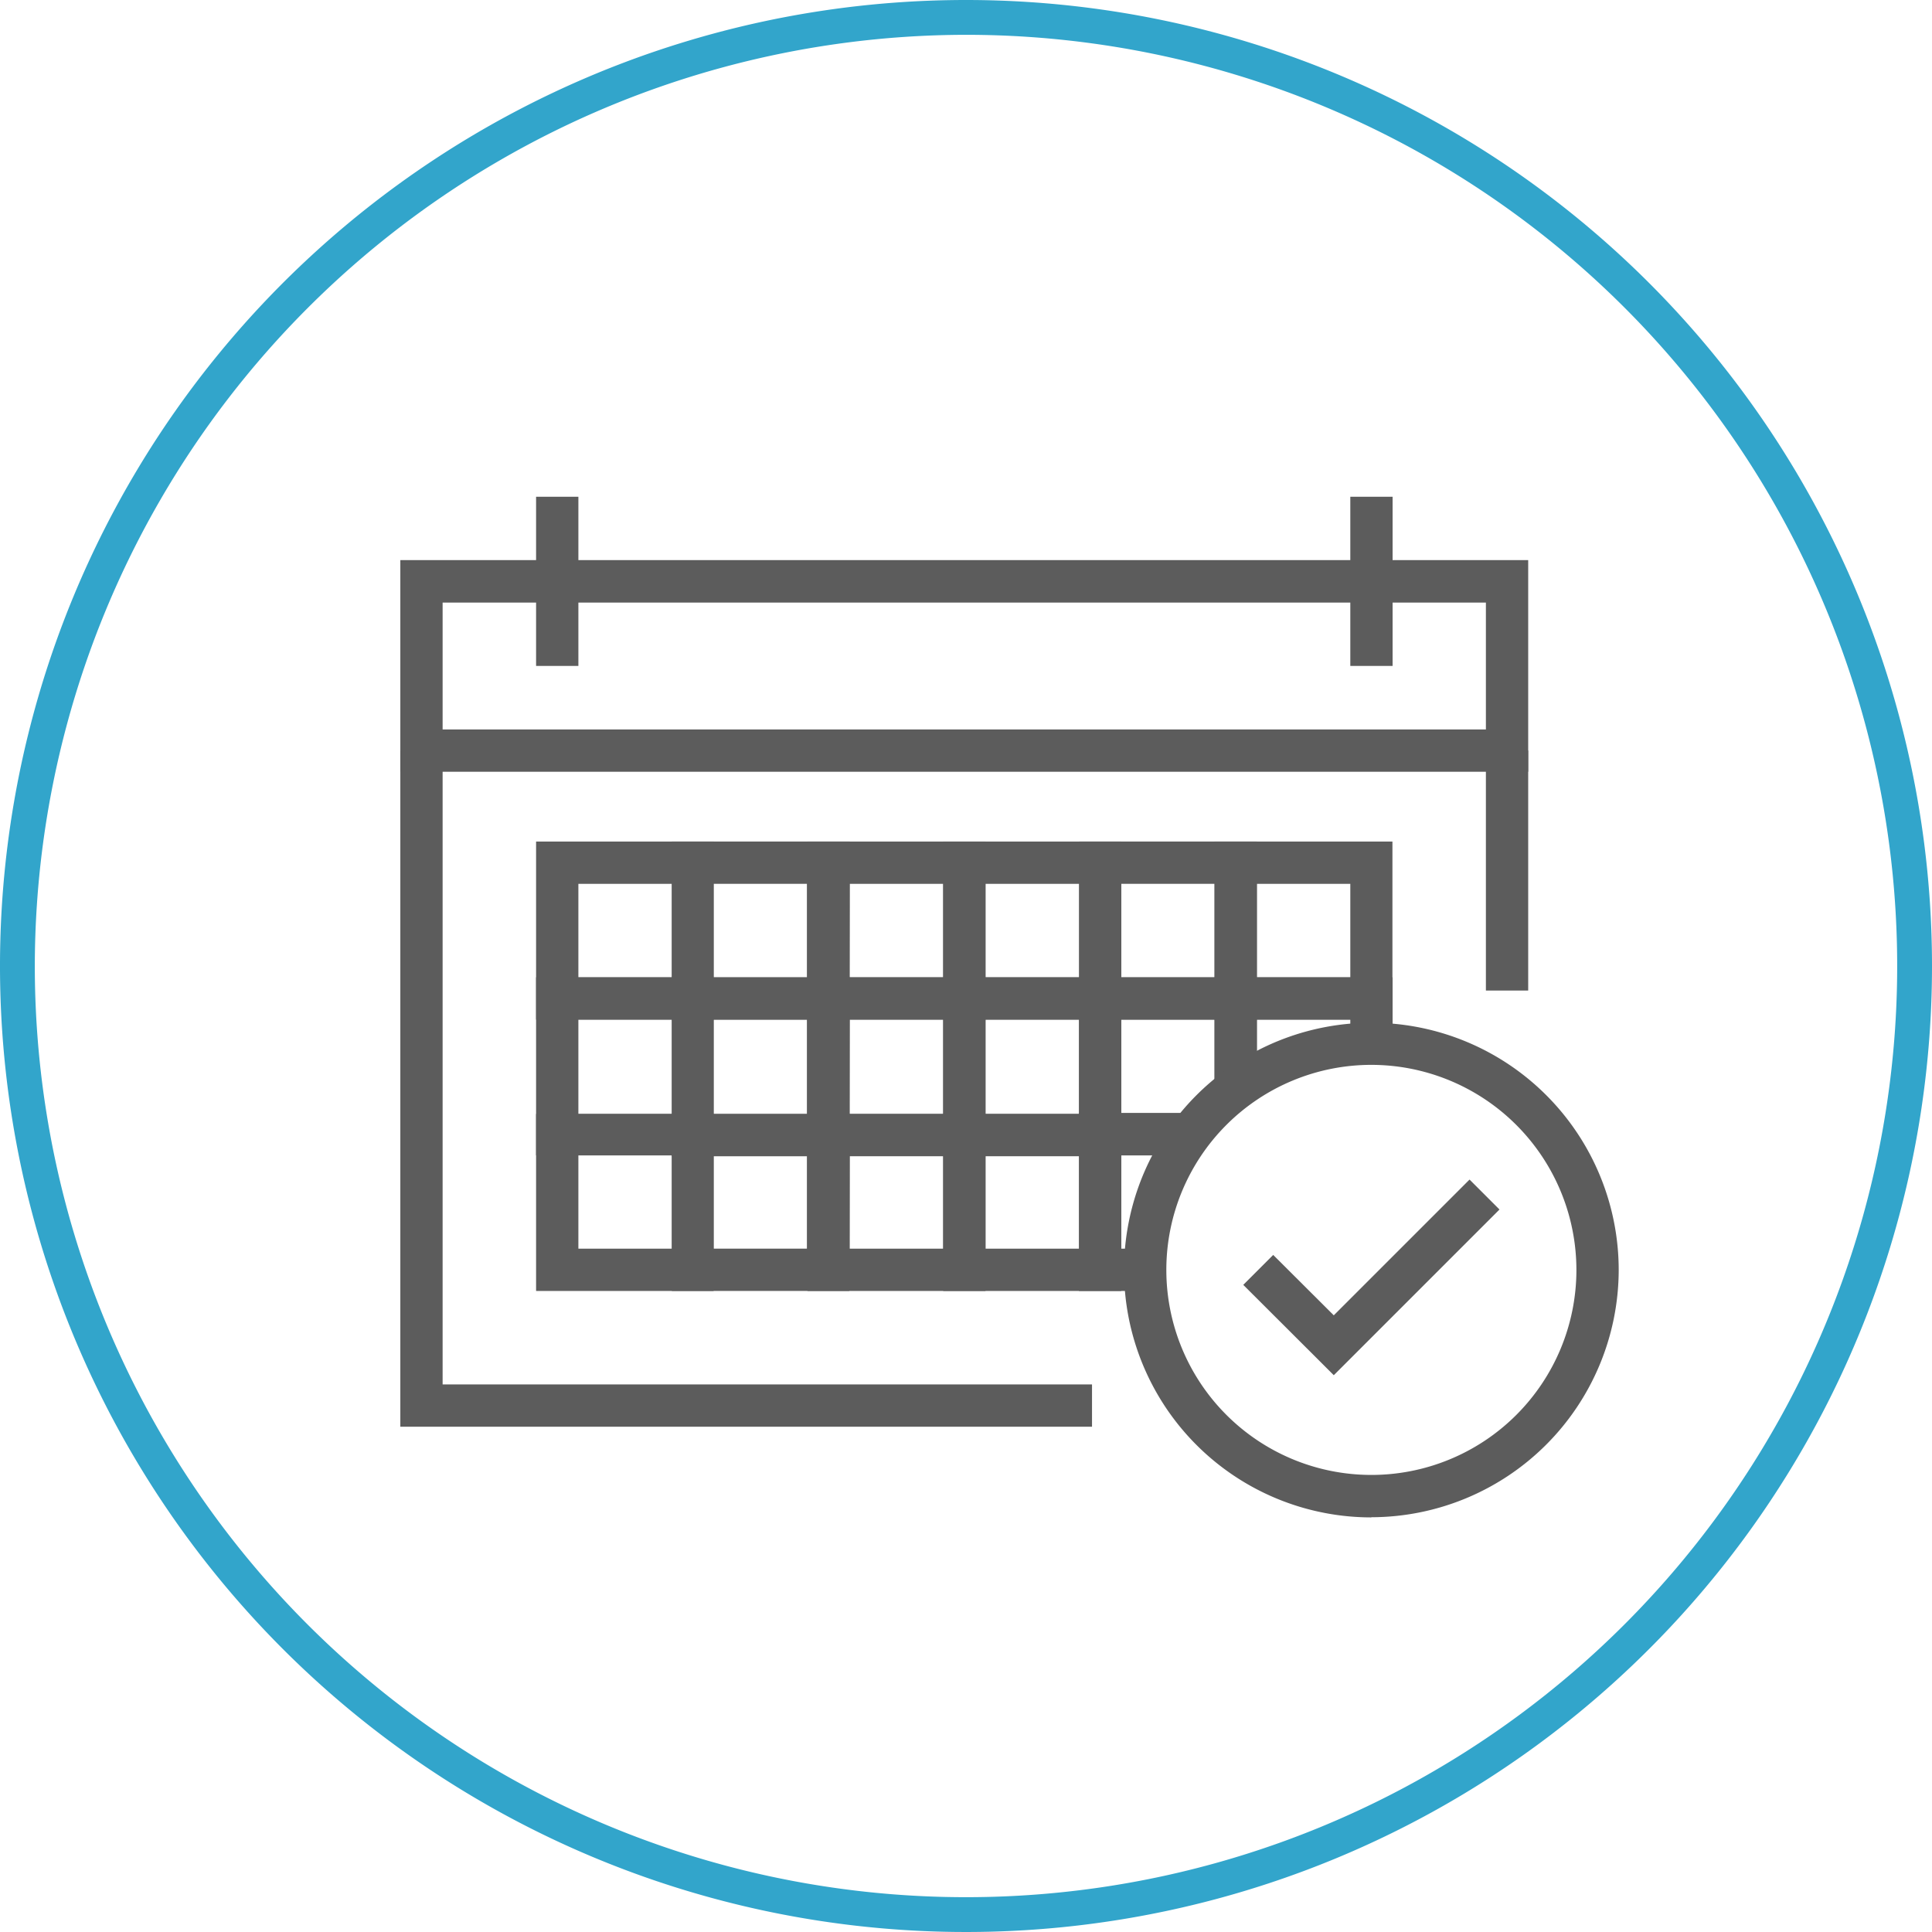 <svg xmlns="http://www.w3.org/2000/svg" viewBox="0 0 111 111"><defs><style>.cls-1{fill:#32a5cb;}.cls-2{fill:#5c5c5c;}</style></defs><title>ServiceDiary</title><g id="Layer_2" data-name="Layer 2"><g id="Layer_1-2" data-name="Layer 1"><path class="cls-1" d="M55.5,2A53.5,53.5,0,1,1,2,55.5,53.56,53.56,0,0,1,55.5,2m0-2A55.5,55.5,0,1,0,111,55.5,55.5,55.5,0,0,0,55.5,0Z"/></g><g id="Service"><g id="Service_Diary" data-name="Service Diary"><path class="cls-2" d="M33.23,56.15H38.6V50.78H33.23ZM41,58.58H30.8V48.35H41Z"/><path class="cls-2" d="M41,56.15h5.36V50.78H41Zm7.79,2.43H38.6V48.35H48.82Z"/><path class="cls-2" d="M48.82,56.15h5.37V50.78H48.82Zm7.8,2.43H46.39V48.35H56.62Z"/><path class="cls-2" d="M56.62,56.15H62V50.78H56.62Zm7.8,2.43H54.19V48.35H64.42Z"/><path class="cls-2" d="M64.42,56.15h5.36V50.78H64.42Zm7.79,2.43H62V48.35H72.21Z"/><path class="cls-2" d="M72.21,56.15h5.37V50.78H72.21ZM80,58.58H69.78V48.35H80Z"/><path class="cls-2" d="M33.23,64H38.6V58.58H33.23ZM41,66.38H30.8V56.15H41Z"/><path class="cls-2" d="M41,64h5.36V58.58H41Zm7.79,2.43H38.6V56.15H48.82Z"/><path class="cls-2" d="M48.82,64h5.37V58.58H48.82Zm7.8,2.43H46.39V56.15H56.62Z"/><path class="cls-2" d="M56.62,64H62V58.58H56.62Zm7.8,2.43H54.19V56.15H64.42Z"/><polygon class="cls-2" points="68.4 66.38 61.99 66.38 61.99 56.15 72.21 56.15 72.21 62.57 69.78 62.57 69.78 58.58 64.42 58.58 64.42 63.95 68.4 63.95 68.4 66.38"/><polygon class="cls-2" points="72.21 62.57 69.78 62.57 69.78 56.15 80.01 56.15 80.01 59.97 77.58 59.97 77.58 58.58 72.21 58.58 72.21 62.57"/><path class="cls-2" d="M33.23,71.74H38.6V66.38H33.23ZM41,74.17H30.8V64H41Z"/><path class="cls-2" d="M41,71.74h5.36V66.38H41Zm7.79,2.43H38.6V64H48.82Z"/><path class="cls-2" d="M48.82,71.74h5.37V66.38H48.82Zm7.8,2.43H46.39V64H56.62Z"/><path class="cls-2" d="M56.62,71.74H62V66.38H56.62Zm7.8,2.43H54.19V64H64.42Z"/><polygon class="cls-2" points="65.8 74.17 61.99 74.17 61.99 63.95 68.4 63.95 68.4 66.38 64.42 66.38 64.42 71.74 65.8 71.74 65.8 74.17"/><polygon class="cls-2" points="23 43.12 23 81.97 62.74 81.97 62.74 79.54 25.43 79.54 25.43 43.12 23 43.12"/><rect class="cls-2" x="85.37" y="43.12" width="2.43" height="13.79"/><path class="cls-2" d="M25.43,34.62H85.37v7.29H25.43ZM23,44.34H87.8V32.18H23Z"/><rect class="cls-2" x="30.8" y="28.54" width="2.43" height="9.72"/><rect class="cls-2" x="77.58" y="28.54" width="2.43" height="9.72"/><path class="cls-2" d="M78.79,61.18A11.78,11.78,0,1,0,90.57,73,11.79,11.79,0,0,0,78.79,61.18m0,26A14.21,14.21,0,1,1,93,73,14.23,14.23,0,0,1,78.79,87.17"/><polygon class="cls-2" points="76.63 79.01 71.43 73.82 73.15 72.1 76.63 75.57 84.43 67.77 86.15 69.49 76.63 79.01"/></g></g></g></svg>